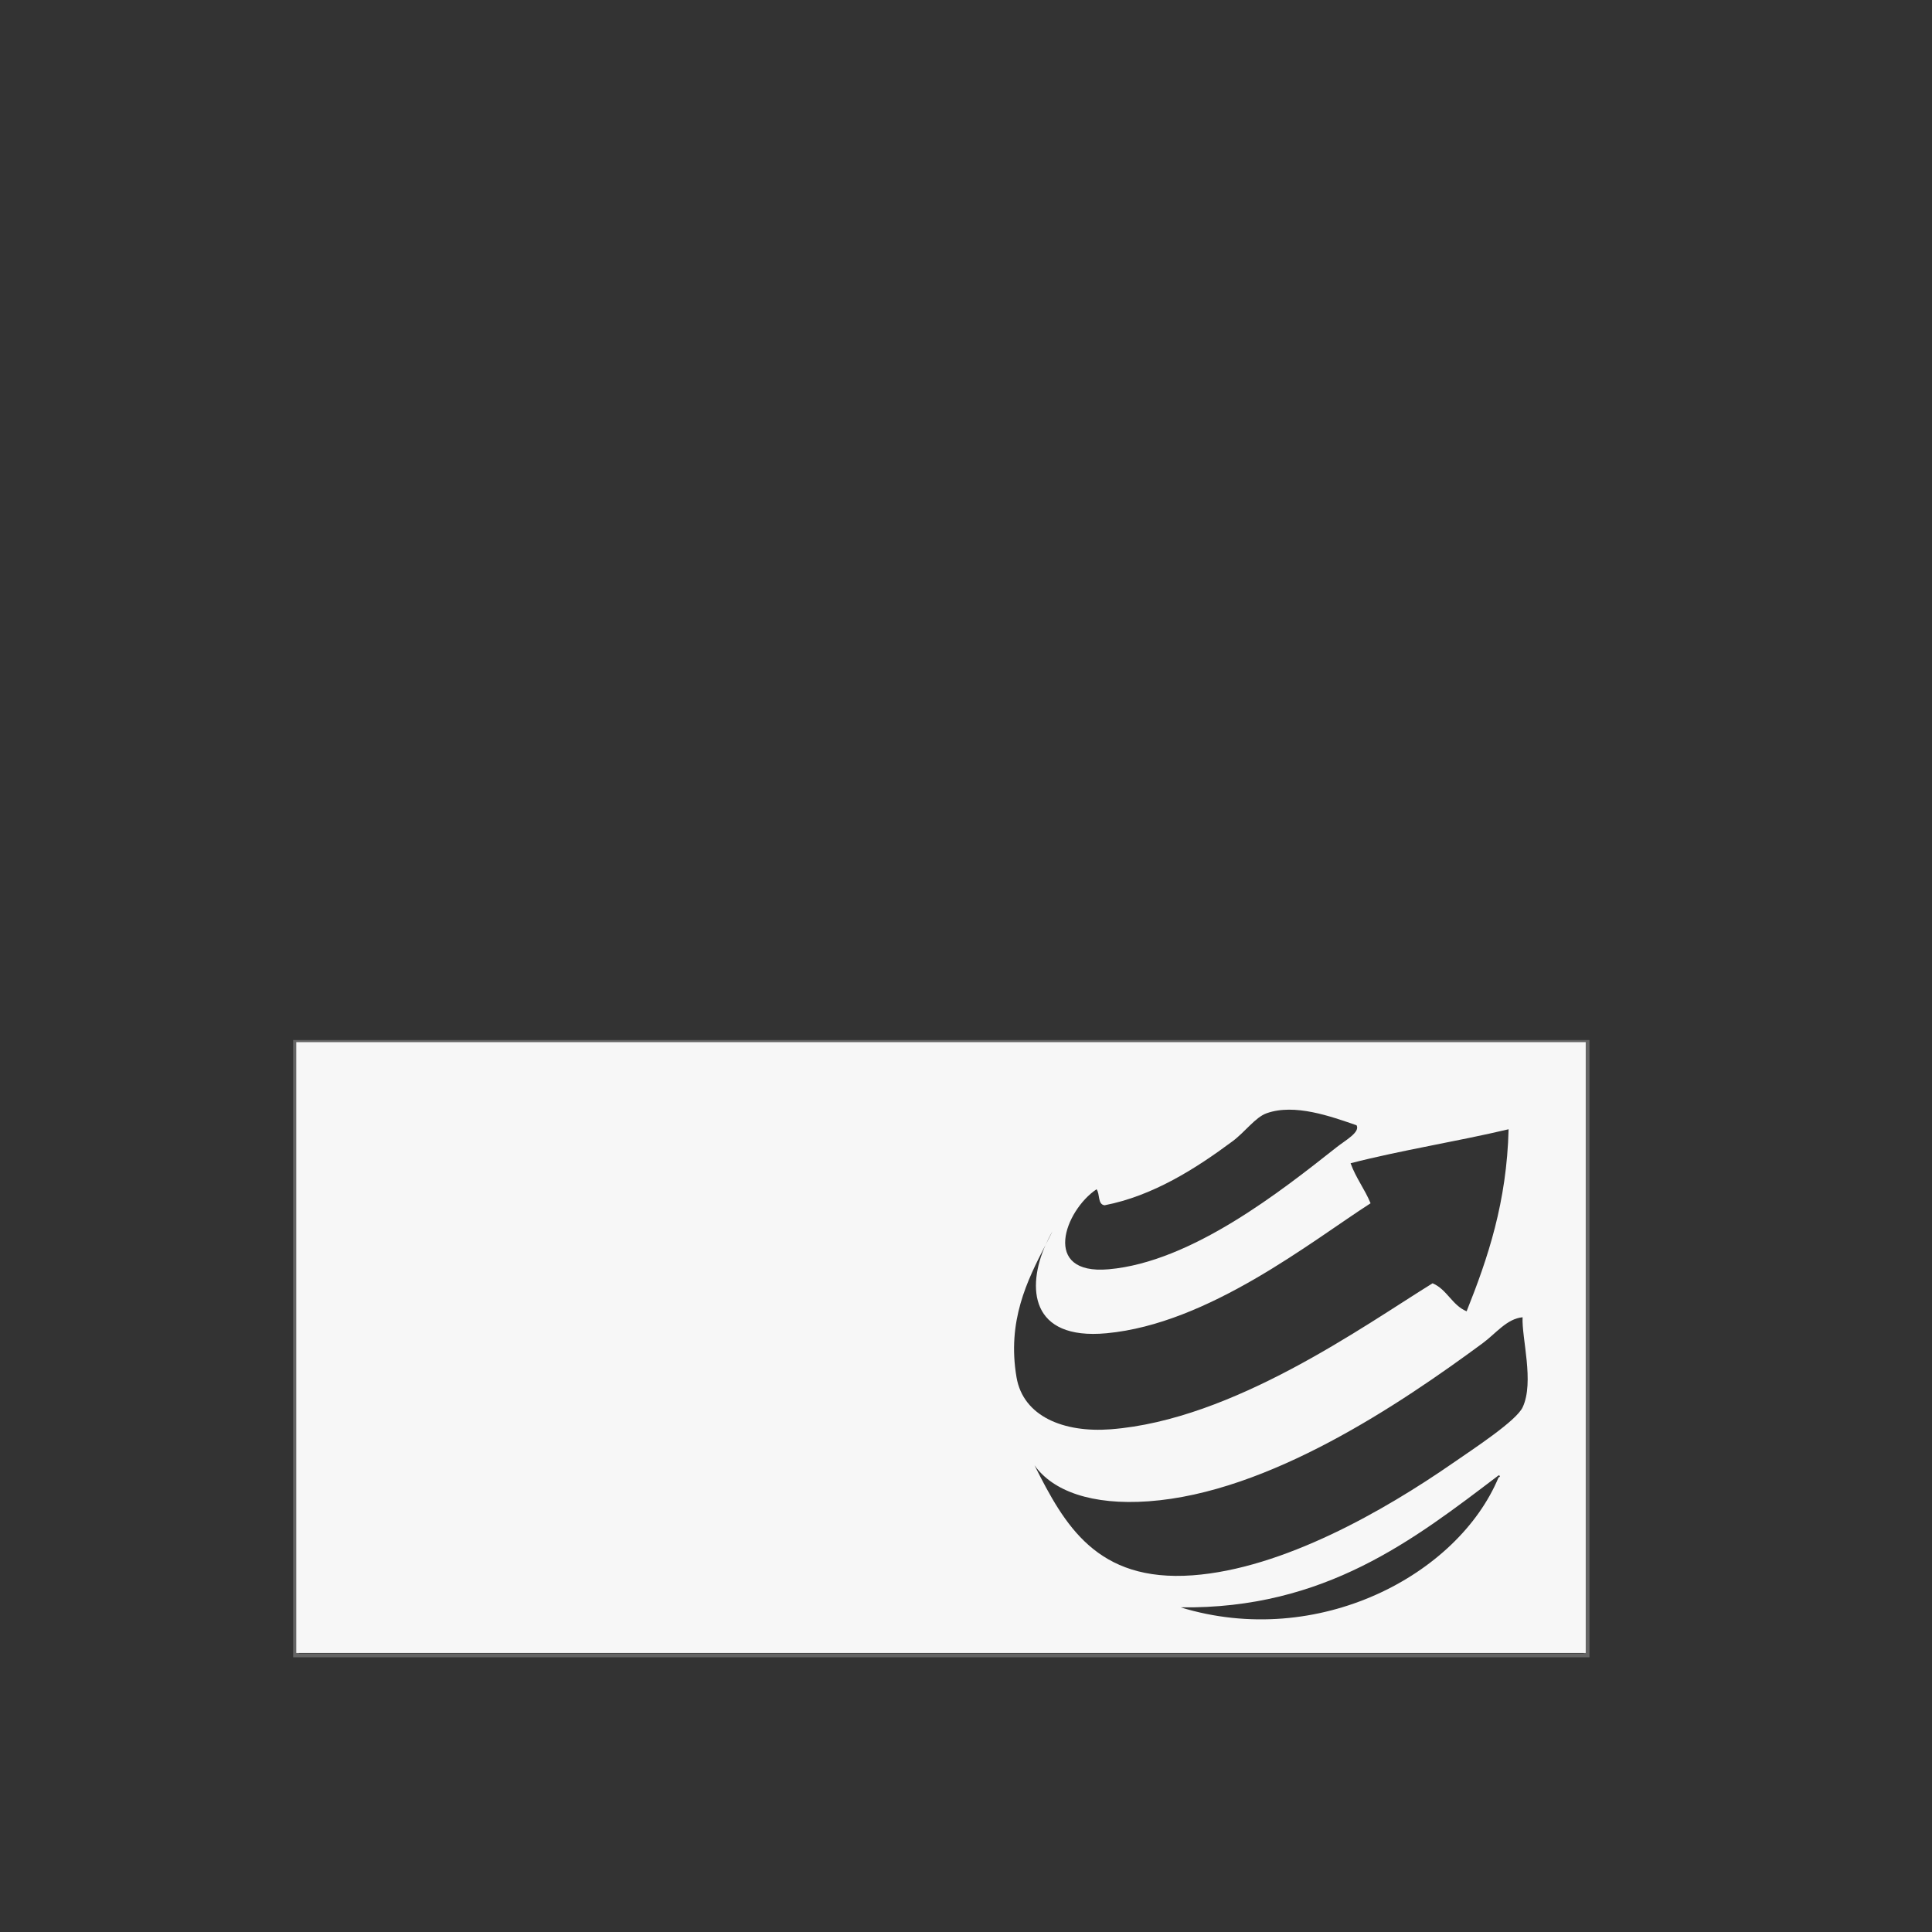 <?xml version="1.0" encoding="utf-8"?>
<!-- Generator: Adobe Illustrator 14.0.0, SVG Export Plug-In . SVG Version: 6.00 Build 43363)  -->
<!DOCTYPE svg PUBLIC "-//W3C//DTD SVG 1.1//EN" "http://www.w3.org/Graphics/SVG/1.1/DTD/svg11.dtd">
<svg version="1.1" id="Ebene_1" xmlns="http://www.w3.org/2000/svg" xmlns:xlink="http://www.w3.org/1999/xlink" x="0px" y="0px"
	 width="680.315px" height="680.314px" viewBox="0 0 680.315 680.314" enable-background="new 0 0 680.315 680.314"
	 xml:space="preserve">
<rect x="0" y="0" width="680.315" height="680.314" fill="#333333" stroke="none"/>
<path fill="#646464" d="M559.709,366.212H103.228v217.376h456.465V366.212H559.709z M105.242,582.239v-214.68h452.445v214.68
	H105.242z"/>
<path fill="#F7F7F7" d="M104.322,366.975v215.077h454.054V366.975H104.322z M386.121,418.782c1.26,1.572,0.314,5.316,2.832,5.631
	c17-3.279,32.125-12.926,45.066-22.541c4.418-3.279,7.998-8.432,11.982-9.854c9.885-3.535,22.66,1.121,31.691,4.223
	c1.348,2.441-3.984,5.316-7.039,7.742c-19.188,15.143-50.969,40.424-80.293,42.971C366.561,449.02,374.934,426.255,386.121,418.782z
	 M368.164,438.387c0.734-1.664,1.559-3.297,2.457-4.824C369.842,435.151,369.002,436.755,368.164,438.387
	c-6.59,14.797-5.557,33.622,21.477,31.091c35.932-3.34,71.982-32.259,92.98-45.769c-2.053-5.004-5.182-8.912-7.039-14.096
	c17.928-4.611,37.428-7.652,55.641-11.967c-0.645,25.643-7.264,45.307-14.783,64.103c-5.137-2.14-6.875-7.696-11.982-9.868
	c-24.293,15.021-70.197,48.136-113.406,51.42c-16.447,1.244-30.734-4.497-33.102-18.306
	C354.565,465.15,361.725,450.878,368.164,438.387z M527.703,520.203c-14.289,34.403-63.564,60.614-111.986,45.794
	c50.832,0.674,82.182-23.859,111.986-46.482C528.496,519.635,528.092,520.212,527.703,520.203z M536.166,495.554
	c-2.279,4.793-16.852,14.307-24.67,19.714c-24.023,16.632-59.639,37.122-91.57,39.451c-33.773,2.448-45.098-17.764-55.641-38.739
	c6.441,9.084,20.174,14.108,40.154,12.67c42.432-3.032,88.59-34.249,117.617-55.637c4.703-3.46,8.551-8.656,14.092-9.166
	C535.789,471.127,540.342,486.673,536.166,495.554z"/>
</svg>
